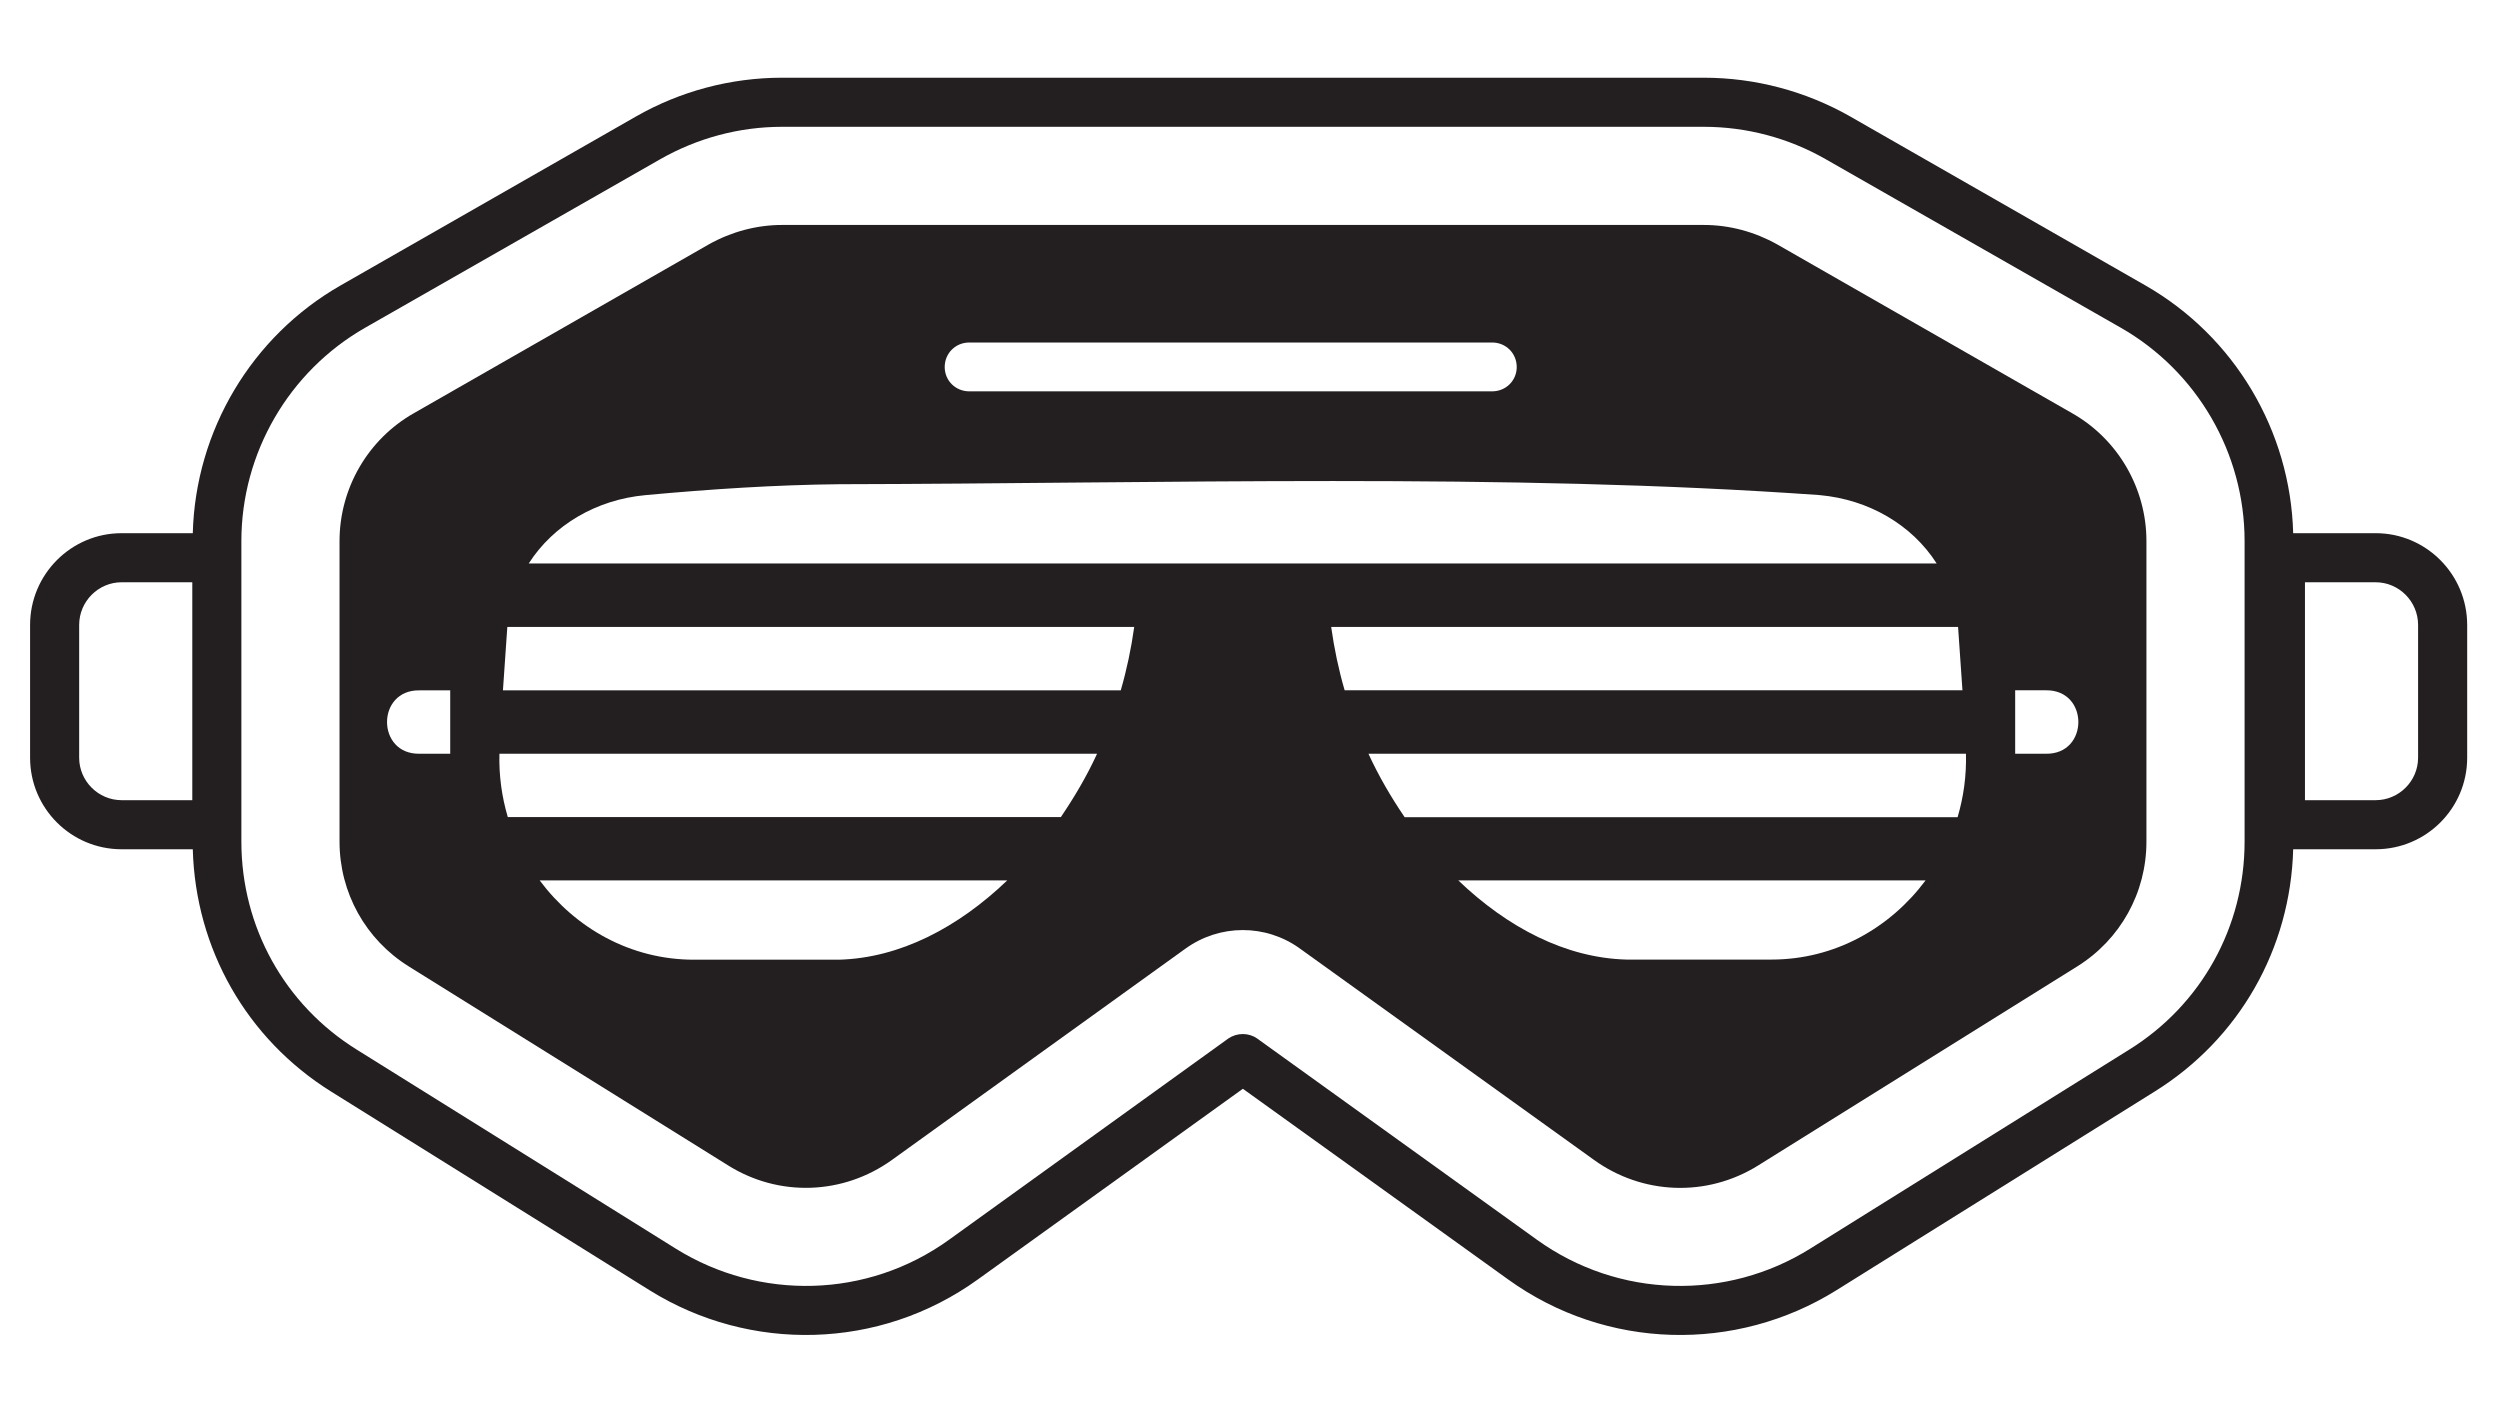 <svg xmlns="http://www.w3.org/2000/svg" xmlns:xlink="http://www.w3.org/1999/xlink" version="1.1" width="102pt" height="57.75pt" viewBox="0 0 102 57.75">
<rect x="0" y="0" width="102" height="57.75" fill="#808080" stroke="none"/>
<defs>
<clipPath id="clip_0">
<path transform="matrix(.24,0,0,.24,0,0)" d="M0 0H425V240.625H0Z" fill-rule="evenodd"/>
</clipPath>
<clipPath id="clip_1">
<path transform="matrix(.24,0,0,.24,0,0)" d="M0 0H425V240.625H0Z" fill-rule="evenodd"/>
</clipPath>
<clipPath id="clip_2">
<path transform="matrix(.24,0,0,.24,0,0)" d="M0 0H425V240.625H0Z" fill-rule="evenodd"/>
</clipPath>
<clipPath id="clip_3">
<path transform="matrix(.24,0,0,.24,0,0)" d="M33.247 0H380.122V240.625H33.247Z" fill-rule="evenodd"/>
</clipPath>
</defs>
<g clip-path="url(#clip_0)">
<path transform="matrix(.75,0,0,.75,0,0)" d="M0 0H136V77H0Z" fill="#ffffff"/>
</g>
<g clip-path="url(#clip_1)">
<path transform="matrix(.75,0,0,.75,0,0)" d="M0 0H136V77H0Z" fill="#ffffff"/>
</g>
<g clip-path="url(#clip_2)">
<path transform="matrix(.199,0,0,.199,0,-22.125)" d="M487.065 220.497H470.16C469.606 199.516 458.135 180.146 439.821 169.68L379.344 135.064C370.237 129.882 359.873 127.114 349.357 127.114H160.329C149.813 127.114 139.449 129.881 130.392 135.064L69.865 169.68C51.551 180.145 40.079 199.516 39.526 220.497H24.935C14.57 220.497 6.168 228.95 6.168 239.315V266.534C6.168 276.899 14.57 285.301 24.935 285.301H39.526C40.079 305.678 50.545 324.143 67.853 334.96L133.261 375.765C153.739 388.494 180.304 388.041 200.48 373.501L254.819 334.407 309.208 373.501C329.384 388.042 355.949 388.494 376.427 375.765L441.784 334.96C459.142 324.143 469.607 305.677 470.161 285.301H487.066C497.431 285.301 505.833 276.899 505.833 266.534V239.315C505.832 228.95 497.43 220.497 487.065 220.497V220.497ZM39.425 275.238H24.935C20.155 275.238 16.231 271.314 16.231 266.534V239.315C16.231 234.485 20.156 230.56 24.935 230.56H39.425V275.238ZM460.197 283.741C460.197 301.2 451.342 317.2 436.5 326.407L371.092 367.211C354.086 377.827 331.948 377.475 315.093 365.349L257.735 324.092C256.88 323.488 255.823 323.186 254.817 323.186 253.761 323.186 252.754 323.488 251.849 324.092L194.592 365.349C177.787 377.474 155.649 377.827 138.593 367.211L73.185 326.407C58.343 317.2 49.488 301.2 49.488 283.741V222.107C49.488 204.095 59.198 187.34 74.846 178.385L135.373 143.82C142.97 139.493 151.574 137.179 160.329 137.179H349.357C358.112 137.179 366.765 139.494 374.312 143.82L434.839 178.385C450.486 187.341 460.197 204.095 460.197 222.107V283.741ZM495.769 266.534C495.769 271.314 491.845 275.238 487.065 275.238H472.575V230.56H487.065C491.845 230.56 495.769 234.485 495.769 239.315V266.534Z" fill="#231f20"/>
<path transform="matrix(.199,0,0,.199,0,-22.125)" d="M424.827 195.894 364.35 161.278C359.772 158.712 354.589 157.303 349.357 157.303H160.329C155.096 157.303 149.914 158.712 145.335 161.278L84.858 195.894C75.449 201.227 69.613 211.29 69.613 222.107V283.741C69.613 294.206 74.946 303.816 83.852 309.351L149.26 350.105C159.675 356.646 172.857 356.193 182.869 348.998L243.044 305.678C250.088 300.597 259.547 300.597 266.54 305.678L326.816 348.998C336.728 356.142 349.91 356.696 360.425 350.155L425.833 309.351C434.739 303.816 440.072 294.207 440.072 283.741V222.107C440.072 211.29 434.236 201.227 424.827 195.894V195.894ZM305.936 191.416H198.718C195.9 191.416 193.687 189.202 193.687 186.435 193.687 183.617 195.901 181.404 198.718 181.404H305.936C308.754 181.404 310.967 183.618 310.967 186.435 310.968 189.202 308.754 191.416 305.936 191.416Z" fill="#231f20"/>
</g>
<g clip-path="url(#clip_3)">
<path transform="matrix(2.604,0,0,2.604,7.979,-2669.947)" d="M10.091 1032.912C9.084 1032.922 8.073 1032.989 7.05 1033.083 6.283 1033.153 5.607 1033.548 5.22 1034.154H27.28C26.893 1033.548 26.217 1033.153 25.45 1033.083 20.552 1032.732 15.122 1032.902 10.091 1032.912Z" fill="#ffffff"/>
<path transform="matrix(2.604,0,0,2.604,7.979,-2669.947)" d="M4.886 1035.148C4.886 1035.148 4.884 1035.158 4.884 1035.158L4.816 1036.142H14.496C14.59 1035.818 14.66 1035.486 14.707 1035.148L4.886 1035.148Z" fill="#ffffff"/>
<path transform="matrix(2.604,0,0,2.604,7.979,-2669.947)" d="M17.793 1035.148C17.84 1035.485 17.91 1035.818 18.004 1036.141H27.684L27.616 1035.158C27.616 1035.158 27.614 1035.148 27.614 1035.148L17.793 1035.148Z" fill="#ffffff"/>
<path transform="matrix(2.604,0,0,2.604,7.979,-2669.947)" d="M4.761 1037.135C4.752 1037.481 4.799 1037.812 4.892 1038.127H13.558C13.769 1037.815 13.963 1037.488 14.125 1037.135H4.761Z" fill="#ffffff"/>
<path transform="matrix(2.604,0,0,2.604,7.979,-2669.947)" d="M18.377 1037.135C18.539 1037.488 18.732 1037.817 18.944 1038.129H27.608C27.701 1037.814 27.748 1037.481 27.739 1037.135H18.377Z" fill="#ffffff"/>
<path transform="matrix(2.604,0,0,2.604,7.979,-2669.947)" d="M5.392 1039.12C5.949 1039.867 6.815 1040.362 7.808 1040.362H10.082C11.036 1040.336 11.948 1039.857 12.717 1039.12H5.392Z" fill="#ffffff"/>
<path transform="matrix(2.604,0,0,2.604,7.979,-2669.947)" d="M19.785 1039.12C20.554 1039.856 21.464 1040.334 22.418 1040.36H24.692C25.684 1040.36 26.549 1039.866 27.106 1039.12H19.785Z" fill="#ffffff"/>
<path transform="matrix(2.604,0,0,2.604,7.979,-2669.947)" d="M28.51 1036.141V1037.135H28.993C29.669 1037.145 29.669 1036.132 28.993 1036.141H28.51Z" fill="#ffffff" fill-rule="evenodd"/>
<path transform="matrix(2.604,0,0,2.604,7.979,-2669.947)" d="M3.99 1036.142V1037.135H3.507C2.831 1037.145 2.831 1036.132 3.507 1036.142H3.99Z" fill="#ffffff" fill-rule="evenodd"/>
</g>
</svg>
